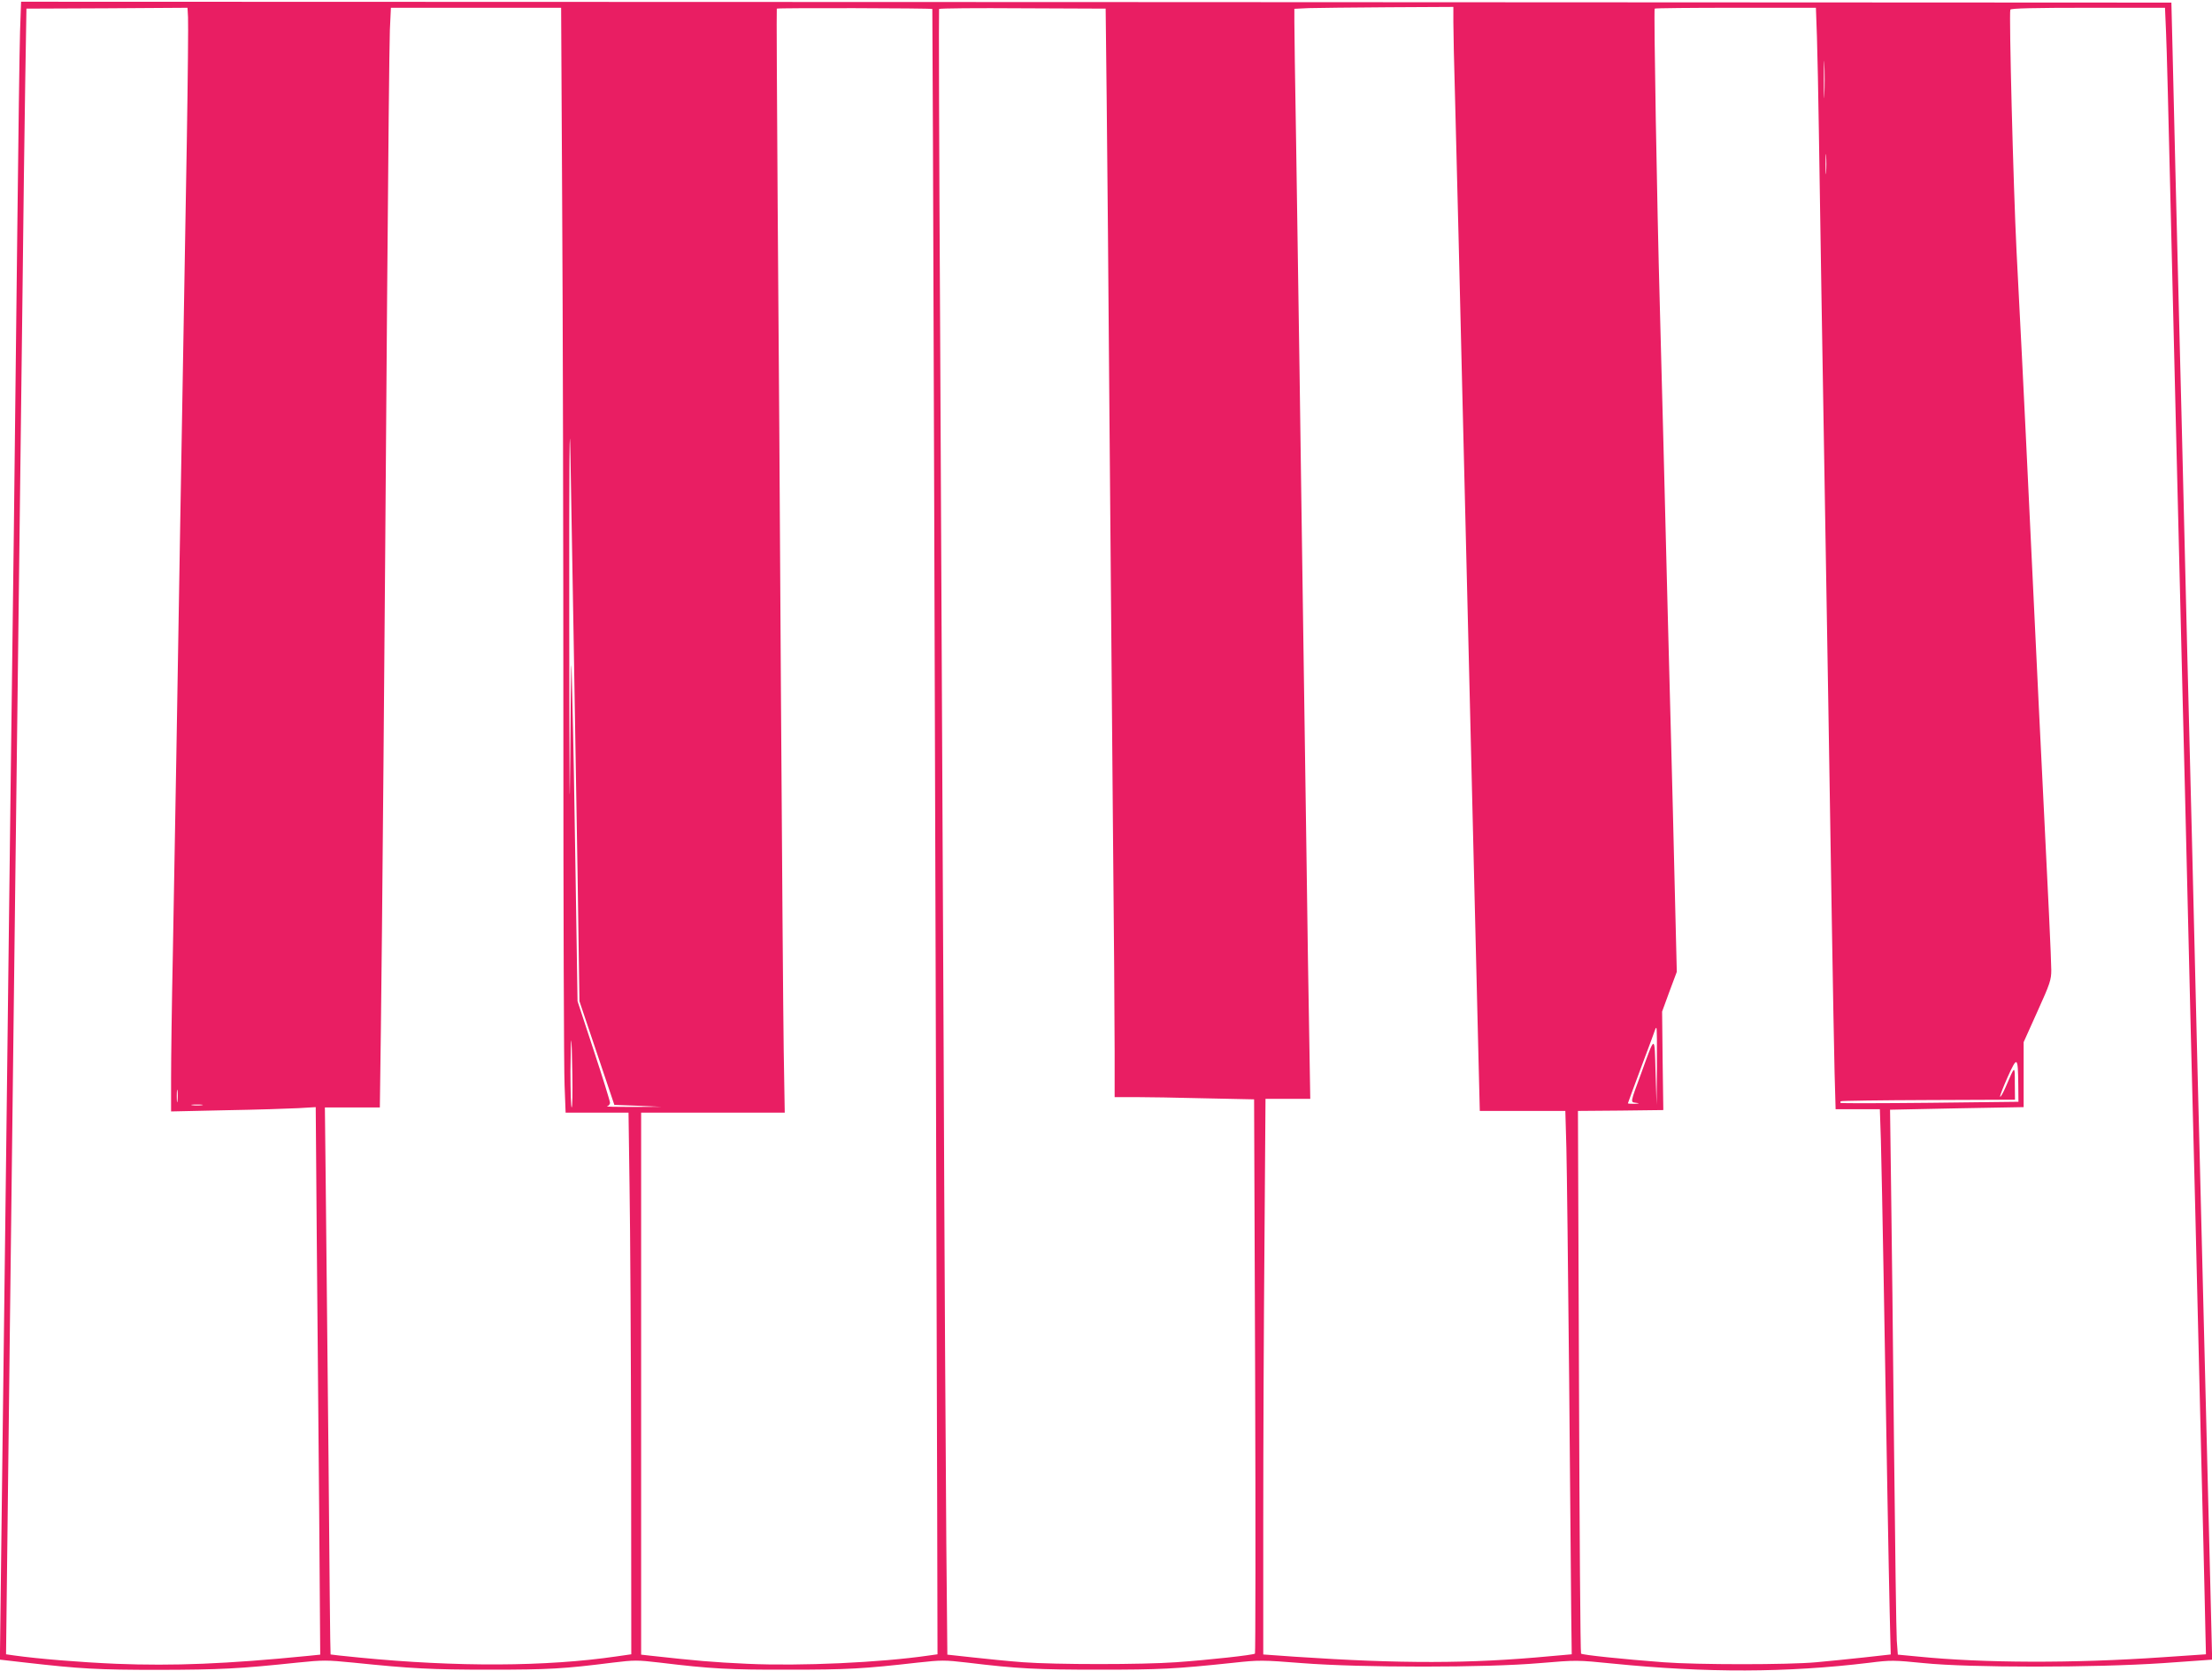 <?xml version="1.0" standalone="no"?>
<!DOCTYPE svg PUBLIC "-//W3C//DTD SVG 20010904//EN"
 "http://www.w3.org/TR/2001/REC-SVG-20010904/DTD/svg10.dtd">
<svg version="1.0" xmlns="http://www.w3.org/2000/svg"
 width="1280pt" height="967pt" viewBox="0 0 1280 967"
 preserveAspectRatio="xMidYMid meet">
<g transform="translate(0,967) scale(0.1,-0.1)"
fill="#e91e63" stroke="none">
<path d="M116 9488 c-3 -95 -10 -616 -16 -1158 -6 -542 -15 -1327 -20 -1745
-5 -418 -14 -1131 -20 -1585 -19 -1552 -30 -2495 -45 -3665 -8 -643 -15 -1193
-15 -1221 l0 -50 148 -17 c317 -36 414 -42 772 -42 354 1 460 6 802 42 146 15
169 15 320 0 342 -35 453 -41 793 -41 343 0 426 5 712 41 123 15 142 15 270 0
297 -36 405 -42 748 -41 340 0 429 5 746 41 137 15 156 15 285 0 297 -36 406
-41 764 -41 354 0 436 4 778 40 146 16 167 16 395 -2 343 -27 1069 -27 1377 0
214 18 216 18 425 -3 541 -54 1003 -53 1482 5 125 16 143 15 315 -2 263 -27
987 -27 1386 0 l282 20 0 35 c0 20 -5 203 -10 406 -9 365 -20 801 -40 1615 -6
228 -15 593 -20 810 -6 217 -19 766 -30 1220 -11 454 -24 1003 -30 1220 -6
217 -19 766 -30 1220 -11 454 -24 1001 -30 1215 -14 567 -31 1238 -38 1565
l-7 285 -6221 3 -6222 2 -6 -172z m965 -638 c-6 -366 -16 -915 -21 -1220 -10
-557 -21 -1218 -40 -2360 -6 -338 -15 -847 -20 -1130 -6 -283 -10 -602 -10
-709 l0 -194 318 7 c174 3 362 9 418 12 l101 6 6 -758 c4 -418 10 -1131 14
-1585 l6 -826 -69 -7 c-473 -47 -780 -59 -1111 -46 -213 9 -453 29 -589 48
l-49 7 3 255 c10 901 25 2108 52 4340 21 1700 30 2471 40 3265 5 451 12 1010
16 1242 l7 423 466 2 466 3 3 -55 c2 -30 -1 -354 -7 -720z m2172 -355 c4 -621
7 -1989 7 -3040 0 -1050 3 -1981 7 -2067 l6 -158 182 0 182 0 6 -433 c4 -237
8 -943 9 -1567 l1 -1135 -84 -12 c-409 -60 -928 -62 -1489 -7 -91 9 -166 17
-167 18 -2 1 -7 510 -12 1132 -6 621 -13 1333 -16 1581 l-5 453 159 0 159 0 6
453 c7 512 21 2138 36 4232 6 781 13 1479 16 1550 l6 130 492 0 493 0 6 -1130z
m2142 1123 c2 -3 17 -4549 28 -8623 l2 -900 -50 -7 c-281 -41 -742 -62 -1050
-48 -200 9 -299 18 -562 47 l-53 6 0 1568 0 1569 415 0 416 0 -6 363 c-3 199
-10 1127 -16 2062 -5 935 -14 2209 -19 2830 -4 622 -7 1132 -5 1135 3 5 896 3
900 -2z m1009 -531 c3 -292 11 -1117 16 -1832 6 -715 15 -1775 20 -2355 6
-580 10 -1173 10 -1317 l0 -263 118 0 c65 0 247 -3 404 -7 l285 -6 6 -1601 c3
-881 2 -1604 -1 -1607 -9 -8 -260 -36 -457 -50 -194 -14 -699 -14 -885 0 -80
6 -211 19 -291 28 l-147 16 -6 641 c-3 353 -11 1683 -16 2956 -6 1273 -15
3126 -20 4118 -6 992 -8 1806 -6 1810 2 4 220 6 484 4 l480 -2 6 -533z m2006
456 c0 -49 4 -250 10 -448 5 -198 14 -553 20 -790 6 -236 15 -610 20 -830 5
-220 14 -589 20 -820 6 -231 15 -600 20 -820 24 -973 47 -1948 56 -2312 l7
-283 247 0 248 0 6 -212 c3 -117 10 -717 16 -1333 5 -616 11 -1228 12 -1360
l3 -240 -125 -11 c-466 -44 -865 -44 -1477 -3 l-183 13 0 775 c0 427 3 1151 7
1609 l6 832 130 0 129 0 -6 363 c-4 199 -11 674 -16 1055 -6 380 -14 1001 -20
1380 -5 378 -15 1013 -20 1412 -6 399 -15 1000 -20 1335 -6 336 -10 645 -10
687 l0 77 83 4 c45 1 252 4 460 5 l377 2 0 -87z m2104 -88 c3 -93 8 -336 11
-540 3 -203 10 -631 15 -950 5 -319 14 -857 20 -1195 6 -338 15 -874 20 -1190
5 -316 14 -874 20 -1240 6 -366 13 -761 16 -877 l6 -213 128 0 128 0 6 -182
c3 -101 10 -460 16 -798 18 -1044 29 -1685 35 -1936 l6 -240 -153 -17 c-84 -9
-209 -22 -278 -28 -160 -15 -690 -15 -885 0 -225 17 -469 42 -476 50 -4 3 -9
711 -12 1573 l-6 1568 247 2 247 3 -4 285 -3 285 42 115 43 115 -12 490 c-6
270 -16 650 -21 845 -5 195 -14 537 -20 760 -20 804 -30 1185 -45 1750 -17
611 -36 1721 -30 1730 2 3 212 5 468 5 l465 0 6 -170z m2020 30 c4 -77 15
-522 26 -990 11 -467 25 -1025 30 -1240 5 -214 14 -579 20 -810 6 -231 15
-598 20 -815 6 -217 19 -766 30 -1220 11 -454 24 -1003 30 -1220 6 -217 19
-766 30 -1220 11 -454 24 -1005 30 -1225 5 -220 11 -456 12 -525 l3 -125 -250
-17 c-521 -36 -1038 -34 -1417 4 l-116 11 -6 81 c-3 45 -10 551 -16 1126 -6
575 -13 1248 -17 1496 l-6 451 386 8 387 7 0 188 0 188 80 178 c73 161 80 183
80 240 0 56 -19 456 -50 1074 -6 113 -33 671 -60 1240 -27 569 -54 1127 -60
1240 -6 113 -20 385 -31 605 -19 382 -44 1377 -36 1399 3 8 141 11 450 11
l445 0 6 -140z m-1977 -362 c-1 -49 -3 -9 -3 87 0 96 2 136 3 88 2 -49 2 -127
0 -175z m10 -450 c-2 -27 -3 -5 -3 47 0 52 1 74 3 48 2 -27 2 -69 0 -95z
m-7248 -2673 c6 -344 16 -962 23 -1375 l11 -750 101 -300 101 -300 135 -5 135
-6 -165 -1 c-91 0 -157 1 -147 4 9 2 17 12 17 20 0 9 -42 145 -94 302 l-94
286 -11 710 c-6 391 -14 854 -19 1030 -7 314 -7 308 -12 -330 -4 -440 -5 -197
-6 750 -1 974 2 1277 7 995 4 -223 12 -686 18 -1030z m6269 -2502 l-2 -223 -6
190 c-6 219 -1 219 -83 -7 -65 -176 -63 -166 -30 -171 23 -3 21 -4 -9 -6 -21
0 -38 1 -38 3 0 2 36 99 80 217 44 117 80 214 80 216 0 2 2 3 5 3 3 0 4 -100
3 -222z m-6276 -50 c2 -104 0 -188 -4 -188 -4 0 -7 93 -7 208 2 247 7 238 11
-20z m8367 -54 l1 -101 -512 -6 c-282 -3 -515 -3 -517 -1 -2 2 -2 7 1 10 3 3
231 6 507 7 l501 2 -1 95 c0 106 2 107 -54 -24 -14 -32 -28 -56 -31 -54 -3 3
17 54 43 113 56 124 60 121 62 -41z m-10652 -96 c-2 -18 -4 -6 -4 27 0 33 2
48 4 33 2 -15 2 -42 0 -60z m141 -25 c-16 -2 -40 -2 -55 0 -16 2 -3 4 27 4 30
0 43 -2 28 -4z"/>
</g>
</svg>
